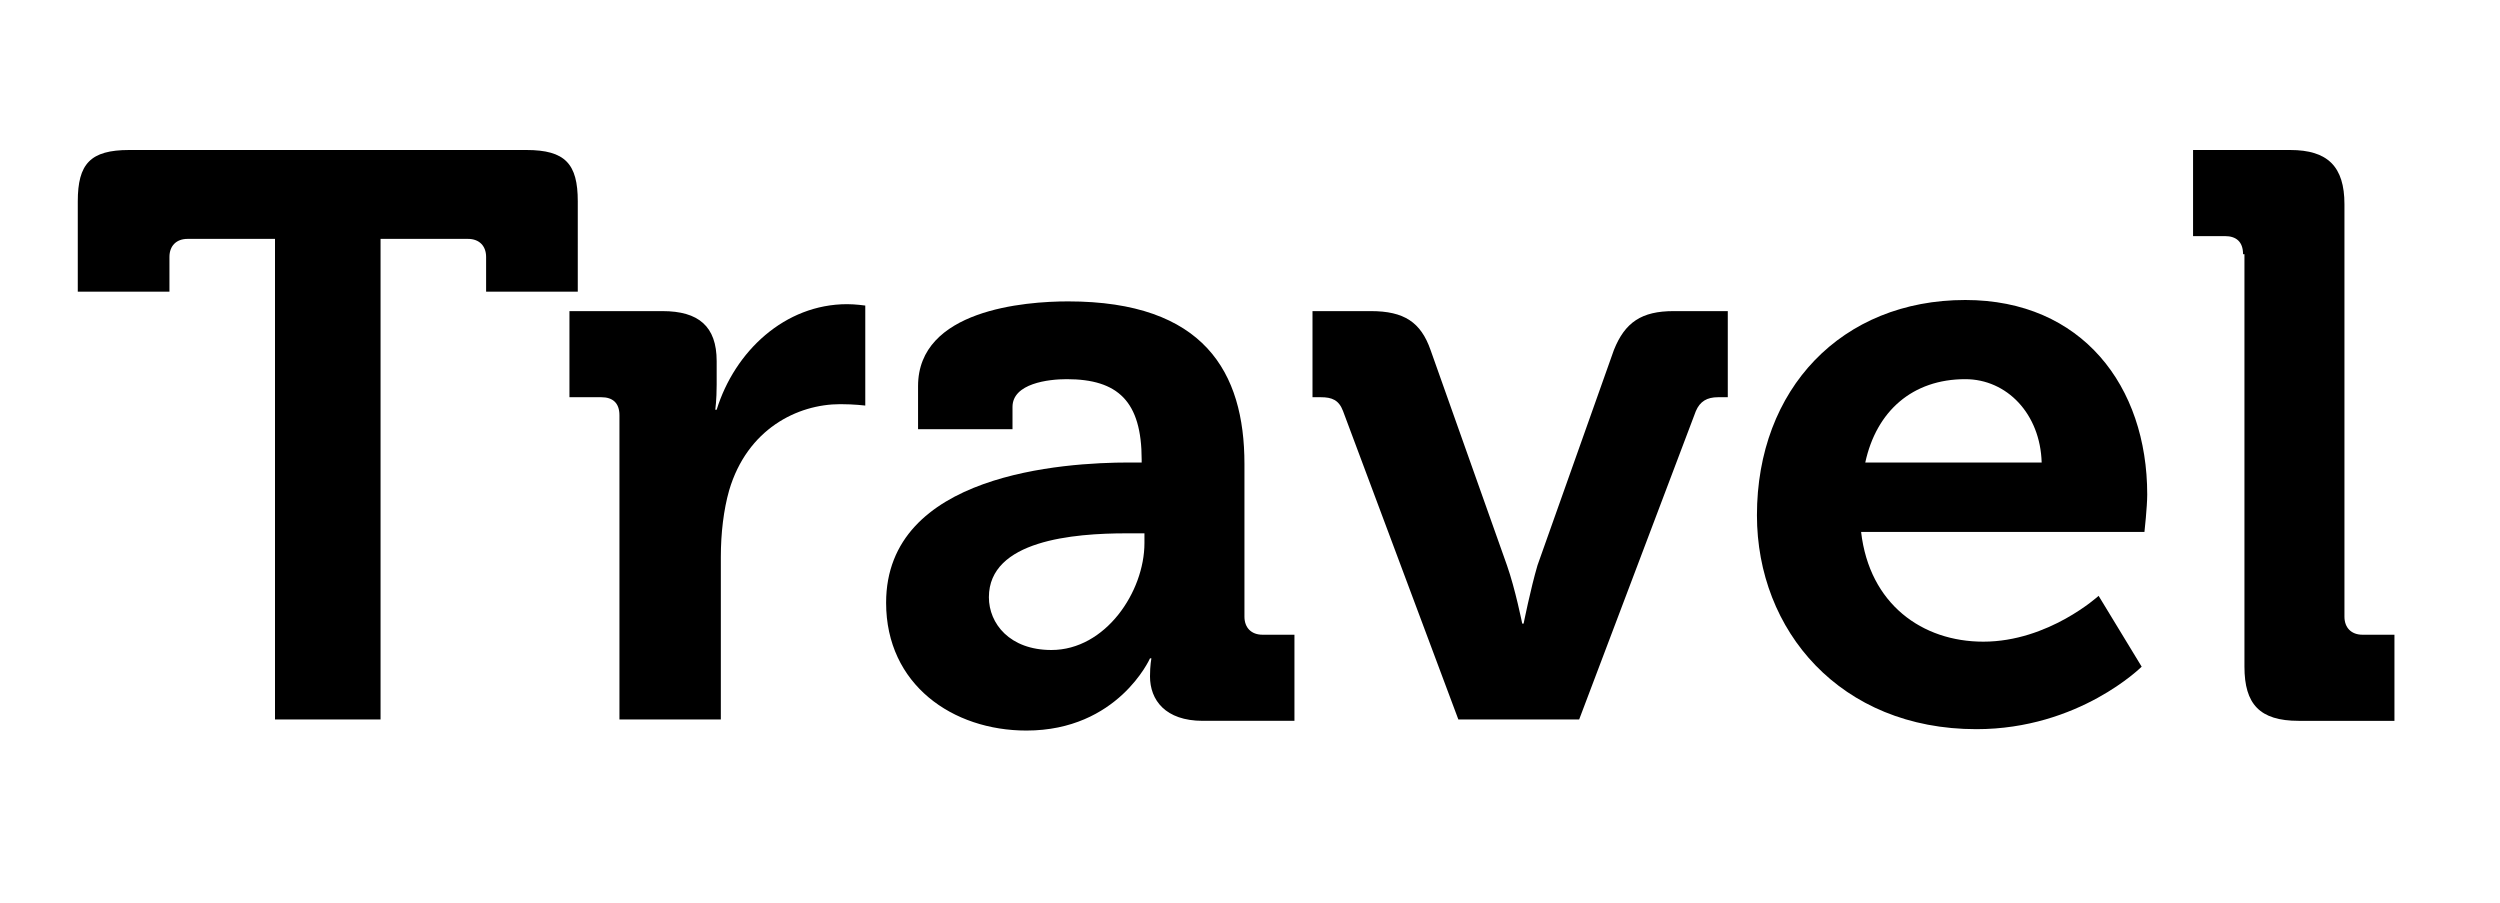<?xml version="1.0" encoding="utf-8"?>
<!-- Generator: Adobe Illustrator 26.0.3, SVG Export Plug-In . SVG Version: 6.00 Build 0)  -->
<svg version="1.1" id="Layer_1" xmlns="http://www.w3.org/2000/svg" xmlns:xlink="http://www.w3.org/1999/xlink" x="0px" y="0px"
	 viewBox="0 0 180 65" style="enable-background:new 0 0 180 65;" xml:space="preserve">
<g>
	<path d="M19.8,17.2h-6.3c-0.8,0-1.3,0.5-1.3,1.3V21H5.6v-6.5c0-2.7,0.9-3.7,3.7-3.7h28.6c2.8,0,3.7,1,3.7,3.7V21h-6.6v-2.5
		c0-0.8-0.5-1.3-1.3-1.3h-6.3v34.6h-7.6V17.2z"/>
	<path d="M44.6,29.9c0-0.9-0.5-1.3-1.3-1.3h-2.3v-6.2h6.7c2.6,0,3.9,1.1,3.9,3.6v1.7c0,1.1-0.1,1.8-0.1,1.8h0.1
		c1.3-4.2,4.9-7.6,9.4-7.6c0.6,0,1.3,0.1,1.3,0.1v7.2c0,0-0.8-0.1-1.8-0.1c-3.1,0-6.7,1.8-8,6.2c-0.4,1.4-0.6,3.1-0.6,4.8v11.7h-7.3
		V29.9z"/>
	<path d="M81.3,33.3h0.9v-0.2c0-4.2-1.7-5.8-5.4-5.8c-1.3,0-3.9,0.3-3.9,2v1.6h-6.8v-3.1c0-5.5,7.7-6.1,10.8-6.1
		c9.8,0,12.7,5.1,12.7,11.7v11c0,0.8,0.5,1.3,1.3,1.3h2.3v6.2h-6.6c-2.7,0-3.8-1.5-3.8-3.2c0-0.8,0.1-1.3,0.1-1.3h-0.1
		c0,0-2.3,5.2-8.9,5.2c-5.3,0-10.1-3.3-10.1-9.2C63.8,34.1,76.6,33.3,81.3,33.3z M75.7,46.8c3.9,0,6.7-4.2,6.7-7.7v-0.7h-1.3
		c-3.8,0-9.9,0.5-9.9,4.6C71.2,44.9,72.7,46.8,75.7,46.8z"/>
	<path d="M96.7,29.6c-0.3-0.8-0.8-1-1.6-1h-0.6v-6.2h4.2c2.4,0,3.6,0.8,4.3,2.8l5.5,15.5c0.6,1.7,1.1,4.2,1.1,4.2h0.1
		c0,0,0.5-2.5,1-4.2l5.5-15.5c0.8-2,2-2.8,4.3-2.8h3.9v6.2h-0.7c-0.8,0-1.3,0.3-1.6,1l-8.4,22.2h-8.7L96.7,29.6z"/>
	<path d="M141.5,21.6c8.4,0,13.1,6.2,13.1,14c0,0.9-0.2,2.7-0.2,2.7H134c0.6,5.2,4.4,7.9,8.8,7.9c4.7,0,8.3-3.3,8.3-3.3l3.1,5.1
		c0,0-4.5,4.5-11.9,4.5c-9.8,0-15.8-7.1-15.8-15.4C126.5,28,132.6,21.6,141.5,21.6z M147,33.3c-0.1-3.5-2.5-6-5.5-6
		c-3.8,0-6.4,2.3-7.2,6H147z"/>
	<path d="M161.5,18.3c0-0.9-0.5-1.3-1.3-1.3h-2.3v-6.2h7c2.7,0,3.9,1.2,3.9,3.9v29.7c0,0.8,0.5,1.3,1.3,1.3h2.3v6.2h-6.9
		c-2.8,0-3.9-1.2-3.9-3.9V18.3z"/>
</g>
</svg>
